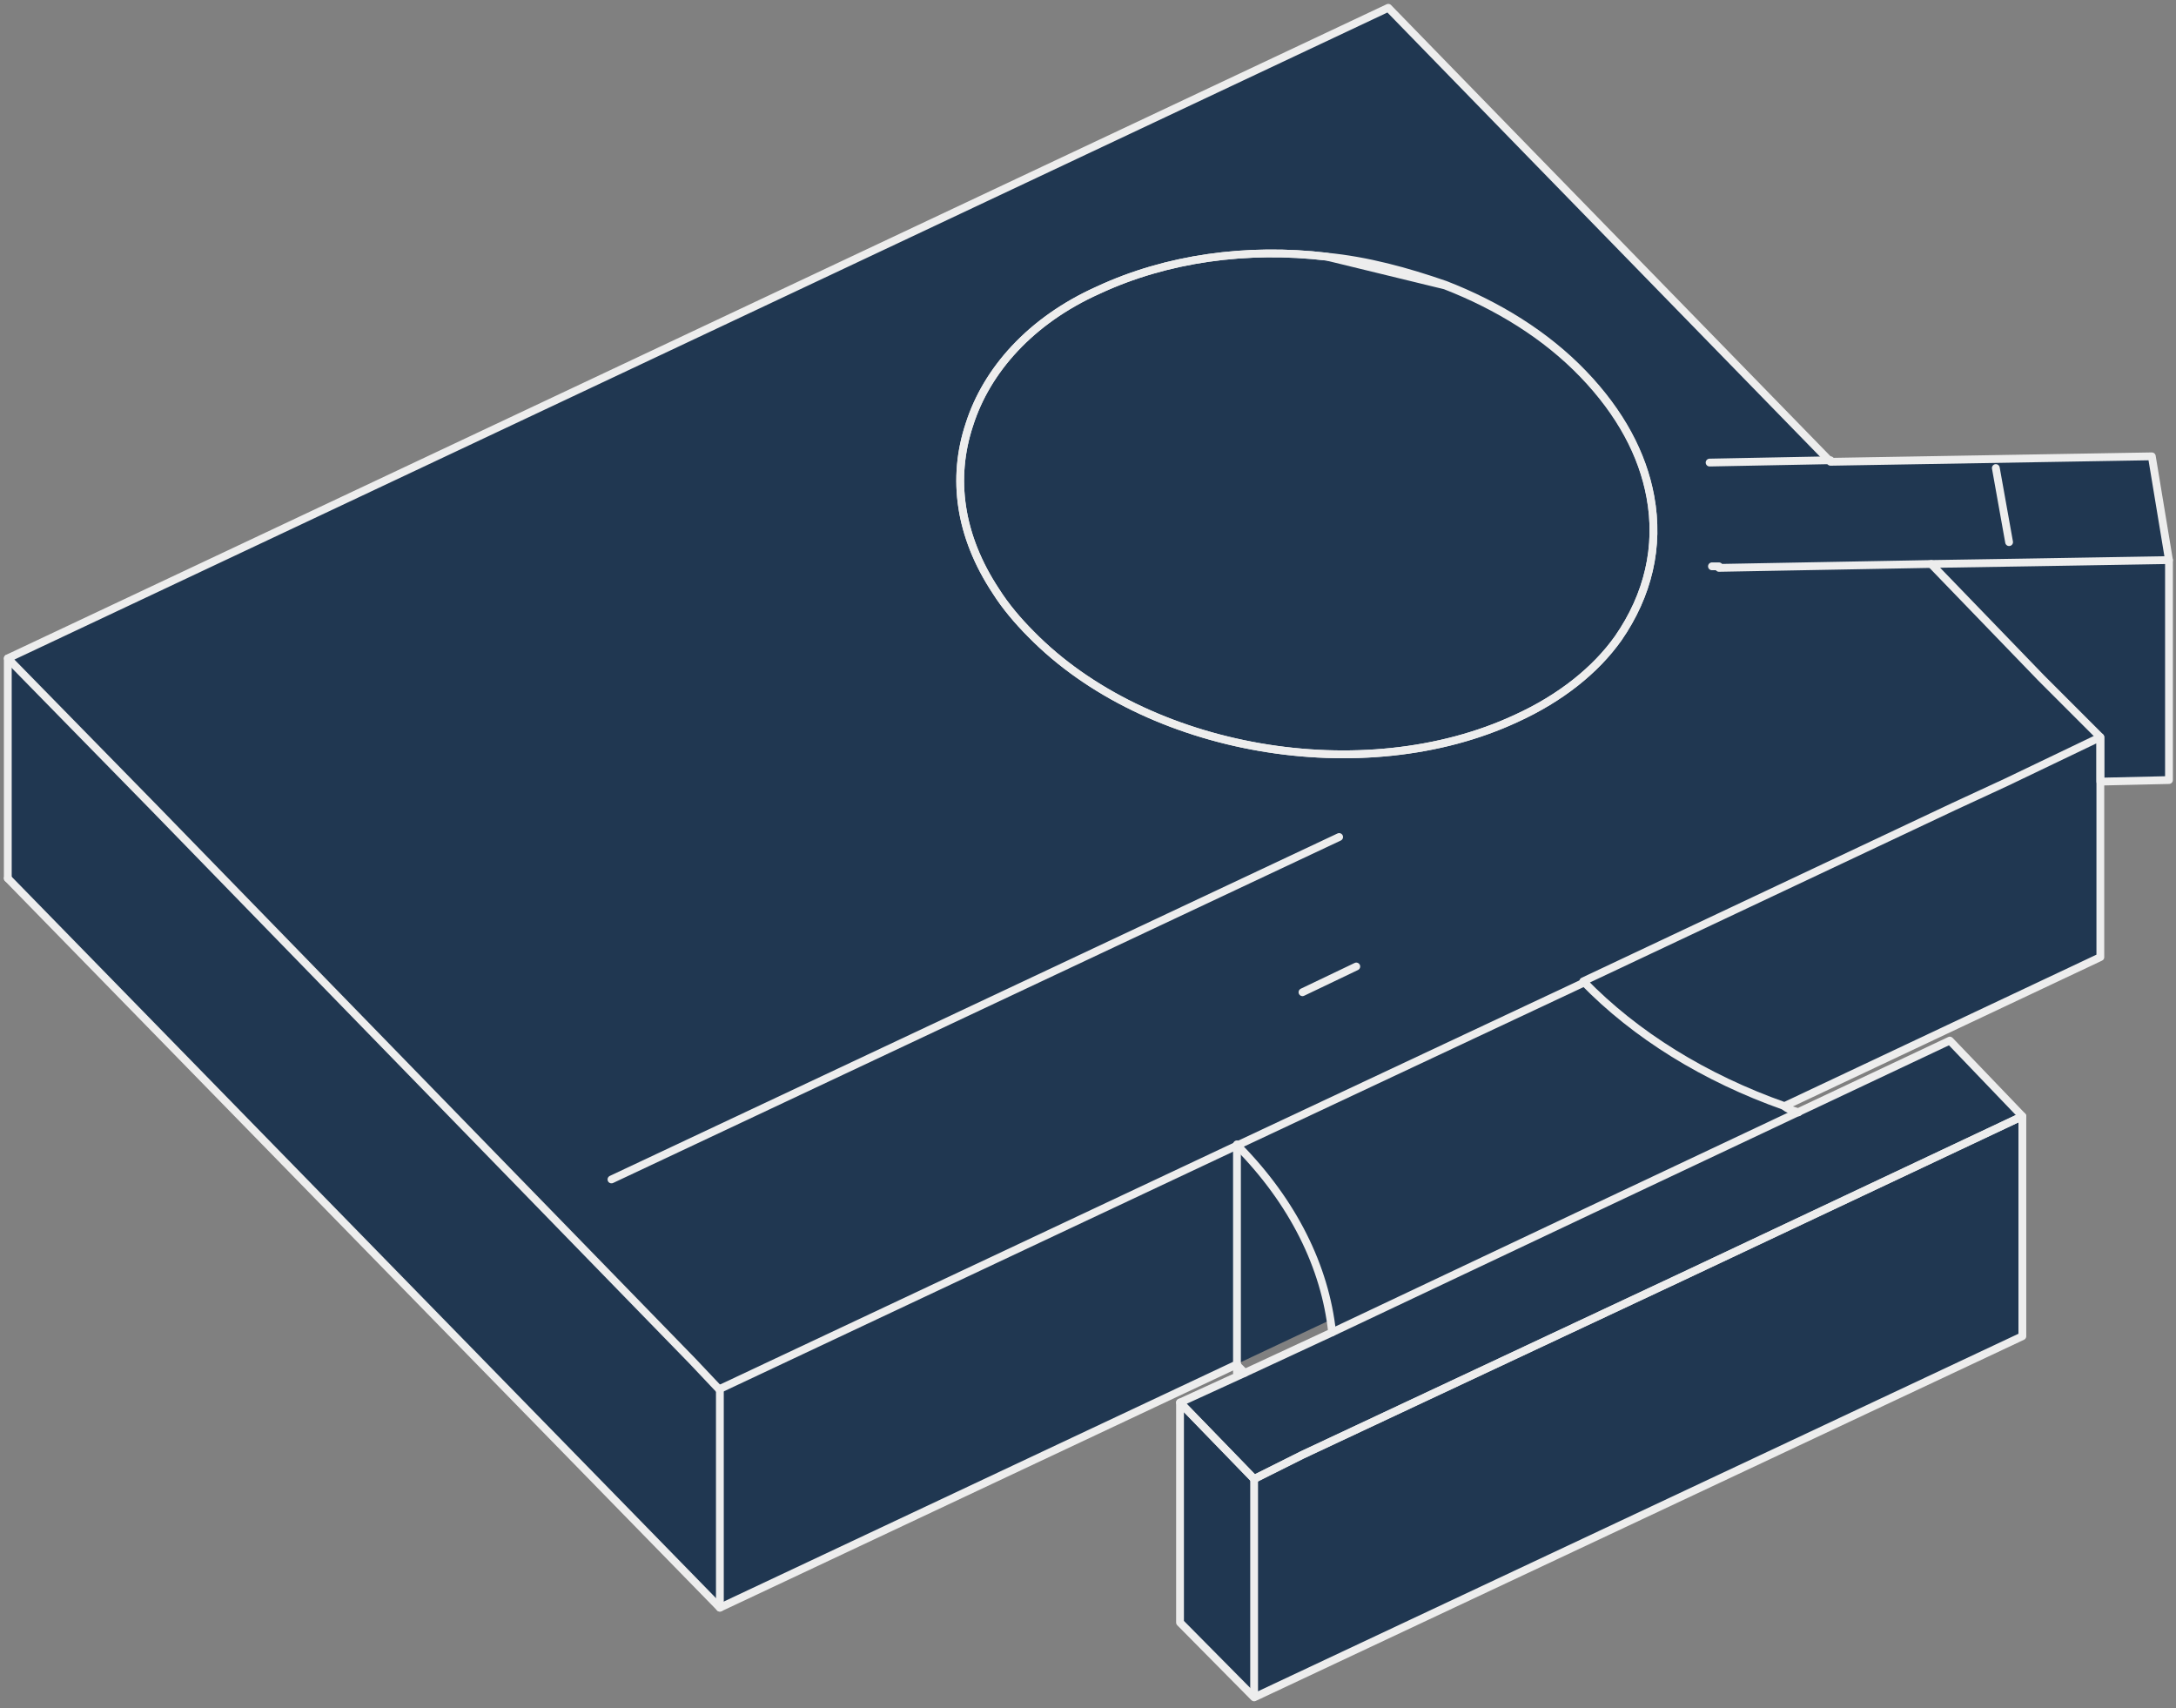<?xml version="1.0" encoding="utf-8"?>
<!-- Generator: Adobe Illustrator 24.2.1, SVG Export Plug-In . SVG Version: 6.00 Build 0)  -->
<svg width="279" height="219" version="1.1" id="Слой_1" xmlns="http://www.w3.org/2000/svg" xmlns:xlink="http://www.w3.org/1999/xlink" x="0px" y="0px"
	 viewBox="0 0 279 219" style="enable-background:new 0 0 279 219;" xml:space="preserve">
<rect x="0" y="0" width="279" height="219" fill="#808080" stroke="none"/>
<style type="text/css">
	.st0{fill:#203751;}
	.st1{fill:none;stroke:#EDEDED;stroke-linecap:round;stroke-linejoin:round;stroke-miterlimit:10;}
</style>
<g>
	<path class="st0" d="M275.9,58.5l-41.2,0.7l-38.4-39.4L178,1L1,84.4v28.2l91.3,93.5l78.3-36.9c0.1,0.5,0.2,1.1,0.2,1.6l-11.2,5.2
		l-8.3,3.8V208l9.5,9.6l98.5-46.3v-28.2l-9.3-9.7l-19.5,9.2l0,0l-1.3-1l40.1-18.9l0-22.5l8.8-0.2V71.8L275.9,58.5z"/>
	<g id="_x33_">
		<g id="Group">
			<g id="Group_2">
				<g id="Group_3">
					<path id="Vector" class="st1" d="M1,112.6l91.3,93.5l66.3-31.2"/>
				</g>
				<g id="Group_4">
					<path id="Vector_2" class="st1" d="M159.6,176c-0.3-0.3-0.7-0.7-1-1"/>
				</g>
			</g>
		</g>
		<g id="Group_5">
			<g id="Group_6">
				<g id="Group_7">
					<path id="Vector_3" class="st1" d="M171.7,107.3l-93.3,43.9"/>
				</g>
				<path id="Vector_4" class="st1" d="M167,127.2l6.9-3.3"/>
				<path id="Vector_5" class="st1" d="M259.3,143.1l-43.9,20.7L167,186.5l-6.2,3.1l-9.5-9.8l8.3-3.8l11.2-5.2l33.2-15.7l46-21.7
					L259.3,143.1z"/>
				<g id="Group_8">
					<path id="Vector_6" class="st1" d="M170.8,170.8c-0.9-8.4-5-16.7-12.1-23.9"/>
					<path id="Vector_7" class="st1" d="M230.6,142.6c-0.5-0.2-1.2-0.3-1.7-0.7"/>
				</g>
			</g>
			<path id="Vector_8" class="st1" d="M278.1,71.8l-2.2-13.3l-41.2,0.7l-38.4-39.4L178,1L1,84.4l18.9,19.3l68.9,70.8l3.4,3.6
				l66.3-31.2l44.3-20.8 M247.6,72.3l-27.2,0.5 M185.3,36.6C192,39.2,198.2,43,203,48s7.6,10.3,8.6,15.7c1.2,6.4-0.3,12.6-4.1,18.1
				c-2.9,4.1-7.4,7.7-13.1,10.3c-19.5,9.1-47.4,4.3-62.2-10.8c-1.7-1.7-3.3-3.6-4.5-5.5c-4.7-7.1-5.7-14.5-3.4-21.4
				c2.2-6.9,7.8-13.3,16.5-17.2c8.8-4.1,19.1-5.5,29.3-4.3L185.3,36.6z"/>
			<path id="Vector_9" class="st1" d="M278.1,71.8V100l-8.8,0.2v-5.7l-7.6-7.6l-14.1-14.6l12.6-0.2L278.1,71.8z"/>
			<path id="Vector_10" class="st1" d="M269.3,94.5v28.2l-40.5,19.1c-10.2-3.6-19.1-9.1-25.8-16l47.5-22.4l6.7-3.1L269.3,94.5z"/>
			<path id="Vector_11" class="st1" d="M234.7,59l-15.5,0.3"/>
			<path id="Vector_12" class="st1" d="M220.4,72.6h-0.9"/>
			<path id="Vector_13" class="st1" d="M257.6,69.5l-1.7-9.5"/>
			<path id="Vector_14" class="st1" d="M207.5,81.8c-2.9,4.1-7.4,7.7-13.1,10.3c-19.6,9.1-47.4,4.3-62.2-10.8
				c-1.7-1.7-3.3-3.6-4.5-5.5c-4.7-7.1-5.7-14.5-3.4-21.4c2.2-6.9,7.8-13.3,16.5-17.2c8.8-4.1,19.1-5.5,29.3-4.3
				c5.2,0.5,10.3,1.9,15.2,3.6c6.7,2.6,12.9,6.4,17.7,11.4s7.6,10.3,8.6,15.7C212.8,70.1,211.3,76.3,207.5,81.8z"/>
		</g>
		<path id="Vector_15" class="st1" d="M1,84.4v28.2"/>
		<path id="Vector_16" class="st1" d="M92.3,178v28.1"/>
		<path id="Vector_17" class="st1" d="M259.3,143.1v28.2l-98.5,46.3l-9.5-9.6v-28.2l9.5,9.8l6.2-3.1l48.4-22.7L259.3,143.1z"/>
		<path id="Vector_18" class="st1" d="M160.8,189.6V217"/>
		<path id="Vector_19" class="st1" d="M158.6,146.7V176"/>
	</g>
</g>
</svg>
